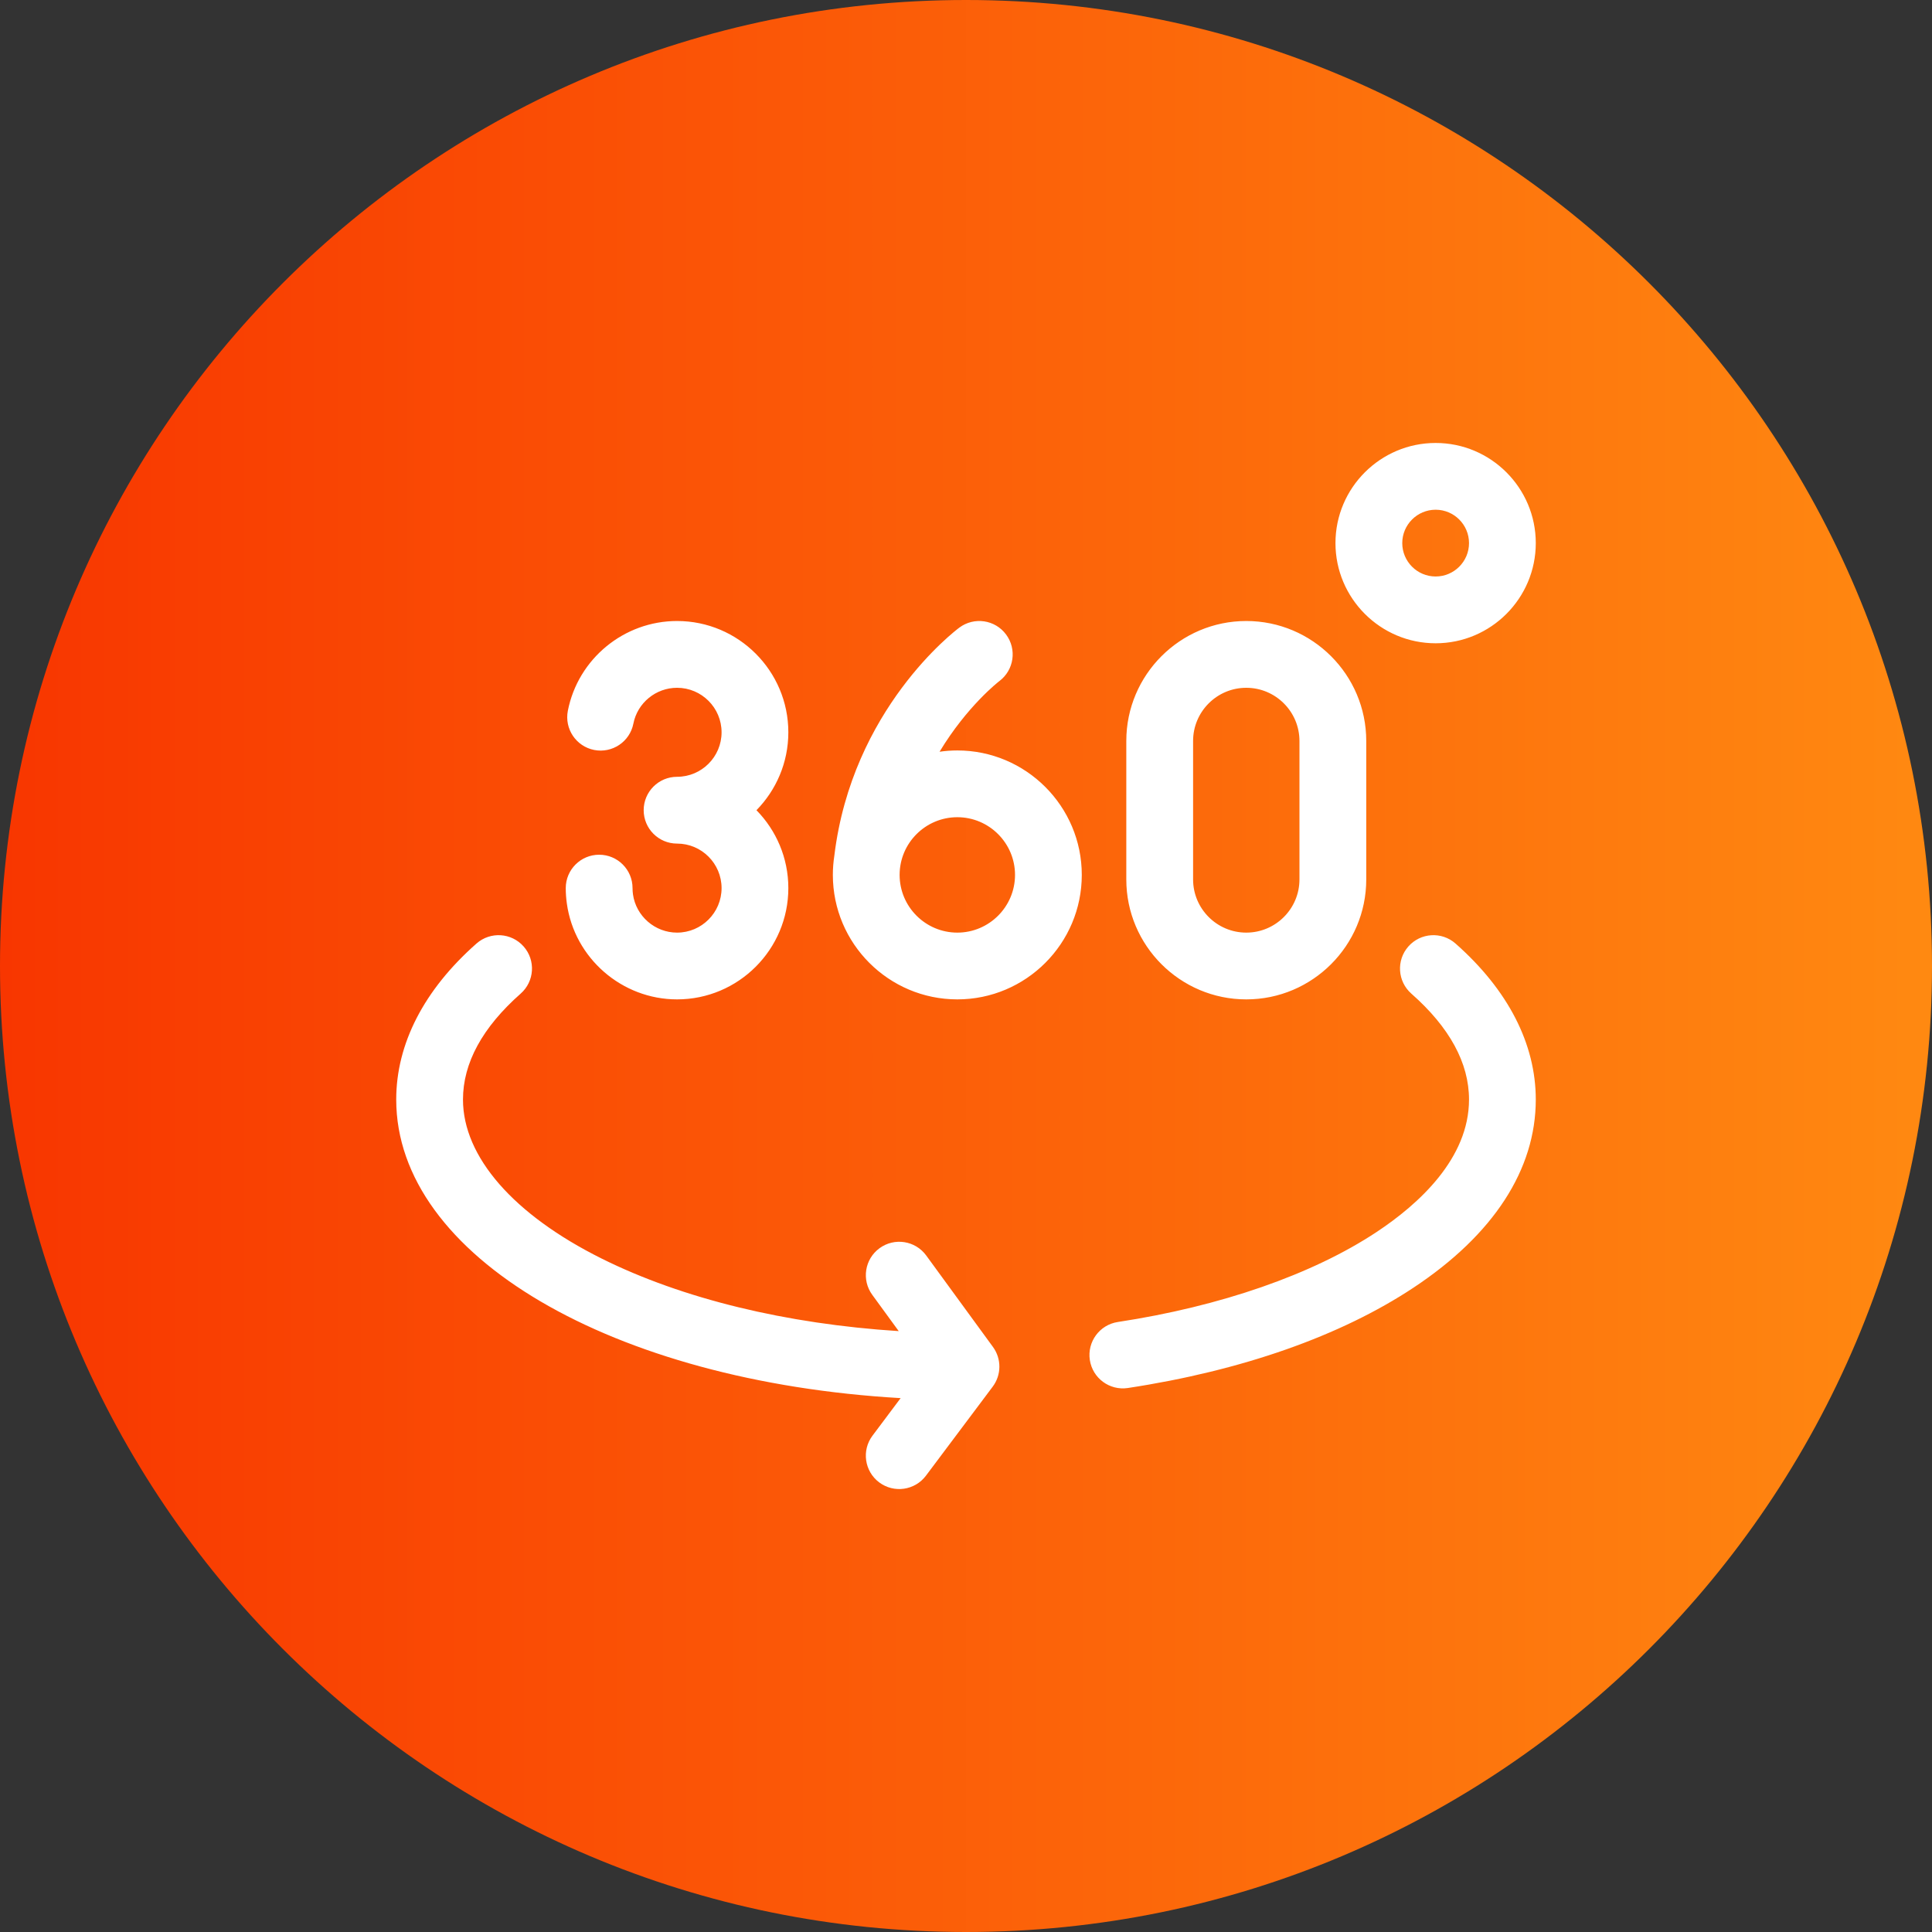 <svg width="72" height="72" viewBox="0 0 72 72" fill="none" xmlns="http://www.w3.org/2000/svg">
<rect x="0" y="0" width="72" height="72" fill="#333333" stroke="none"/>
<g clip-path="url(#clip0_889_262)">
<path d="M72 36C72 55.882 55.882 72 36 72C16.118 72 0 55.882 0 36C0 16.118 16.118 0 36 0C55.882 0 72 16.118 72 36Z" fill="url(#paint0_linear_889_262)"/>
<path d="M37.005 50.197C37.327 50.639 37.324 51.239 36.995 51.677L34.507 54.995C34.095 55.544 33.315 55.656 32.765 55.244C32.215 54.831 32.104 54.051 32.516 53.502L33.564 52.104C22.845 51.486 14.766 46.821 14.766 40.977C14.766 38.901 15.8 36.89 17.758 35.162C18.273 34.708 19.059 34.757 19.514 35.272L19.514 35.272C19.969 35.787 19.92 36.573 19.405 37.028L19.405 37.028C17.978 38.288 17.254 39.616 17.254 40.977C17.254 43.108 19.137 45.267 22.42 46.902C25.434 48.403 29.298 49.339 33.493 49.607L32.507 48.255C32.102 47.7 32.223 46.922 32.778 46.517C33.333 46.111 34.112 46.233 34.517 46.788L37.005 50.197ZM54.242 35.162C53.727 34.708 52.941 34.757 52.486 35.272C52.031 35.787 52.08 36.573 52.595 37.028C54.023 38.287 54.746 39.616 54.746 40.977C54.746 43.172 52.873 44.874 51.301 45.914C48.917 47.493 45.492 48.684 41.658 49.267C40.979 49.37 40.512 50.005 40.615 50.684V50.684C40.718 51.363 41.353 51.83 42.032 51.727C46.276 51.082 49.957 49.789 52.675 47.989C55.658 46.014 57.234 43.589 57.234 40.977C57.234 38.901 56.2 36.89 54.242 35.162ZM28.191 30.194C28.925 30.942 29.379 31.968 29.379 33.097C29.379 35.384 27.519 37.244 25.232 37.244C23.174 37.244 21.409 35.709 21.125 33.674C21.098 33.483 21.084 33.289 21.084 33.097C21.084 32.41 21.642 31.853 22.329 31.853C23.016 31.853 23.573 32.41 23.573 33.097C23.573 33.174 23.578 33.253 23.589 33.33C23.703 34.143 24.409 34.756 25.232 34.756C26.147 34.756 26.891 34.012 26.891 33.097C26.891 32.182 26.147 31.438 25.232 31.438C24.545 31.438 23.988 30.881 23.988 30.194C23.988 29.506 24.545 28.949 25.232 28.949C26.147 28.949 26.891 28.205 26.891 27.291C26.891 26.376 26.147 25.632 25.232 25.632C24.441 25.632 23.756 26.194 23.604 26.968C23.472 27.642 22.817 28.081 22.143 27.949C21.469 27.816 21.03 27.162 21.162 26.488C21.543 24.55 23.255 23.143 25.232 23.143C27.519 23.143 29.379 25.004 29.379 27.291C29.379 28.42 28.925 29.445 28.191 30.194ZM40.315 32.605C40.315 35.163 38.234 37.244 35.677 37.244C33.119 37.244 31.038 35.163 31.038 32.605C31.038 32.363 31.057 32.125 31.093 31.892C31.755 26.421 35.589 23.511 35.752 23.389C36.304 22.979 37.083 23.093 37.493 23.645C37.903 24.195 37.79 24.972 37.242 25.383C37.216 25.403 36.043 26.311 35.015 28.015C35.231 27.984 35.452 27.967 35.677 27.967C38.234 27.967 40.315 30.048 40.315 32.605ZM37.827 32.605C37.827 31.42 36.862 30.455 35.677 30.455C34.491 30.455 33.526 31.42 33.526 32.605C33.526 33.791 34.491 34.756 35.677 34.756C36.862 34.756 37.827 33.791 37.827 32.605ZM50.916 32.774V27.614C50.916 25.149 48.91 23.143 46.445 23.143C43.98 23.143 41.974 25.149 41.974 27.614V32.774C41.974 35.239 43.98 37.244 46.445 37.244C48.91 37.244 50.916 35.239 50.916 32.774ZM48.427 27.614V32.773C48.427 33.867 47.538 34.756 46.445 34.756C45.352 34.756 44.463 33.867 44.463 32.773V27.614C44.463 26.521 45.352 25.632 46.445 25.632C47.538 25.632 48.427 26.521 48.427 27.614ZM57.234 20.24C57.234 18.182 55.56 16.508 53.502 16.508C51.444 16.508 49.769 18.182 49.769 20.24C49.769 22.298 51.444 23.973 53.502 23.973C55.56 23.973 57.234 22.298 57.234 20.24ZM54.746 20.24C54.746 20.926 54.188 21.484 53.502 21.484C52.816 21.484 52.258 20.926 52.258 20.24C52.258 19.554 52.816 18.996 53.502 18.996C54.188 18.996 54.746 19.554 54.746 20.24Z" fill="white"/>
</g>
<defs>
<linearGradient id="paint0_linear_889_262" x1="72" y1="0" x2="0" y2="0" gradientUnits="userSpaceOnUse">
<stop stop-color="#FF8911"/>
<stop offset="1" stop-color="#F83600"/>
</linearGradient>
<clipPath id="clip0_889_262">
<rect width="72" height="72" fill="white"/>
</clipPath>
</defs>
</svg>
